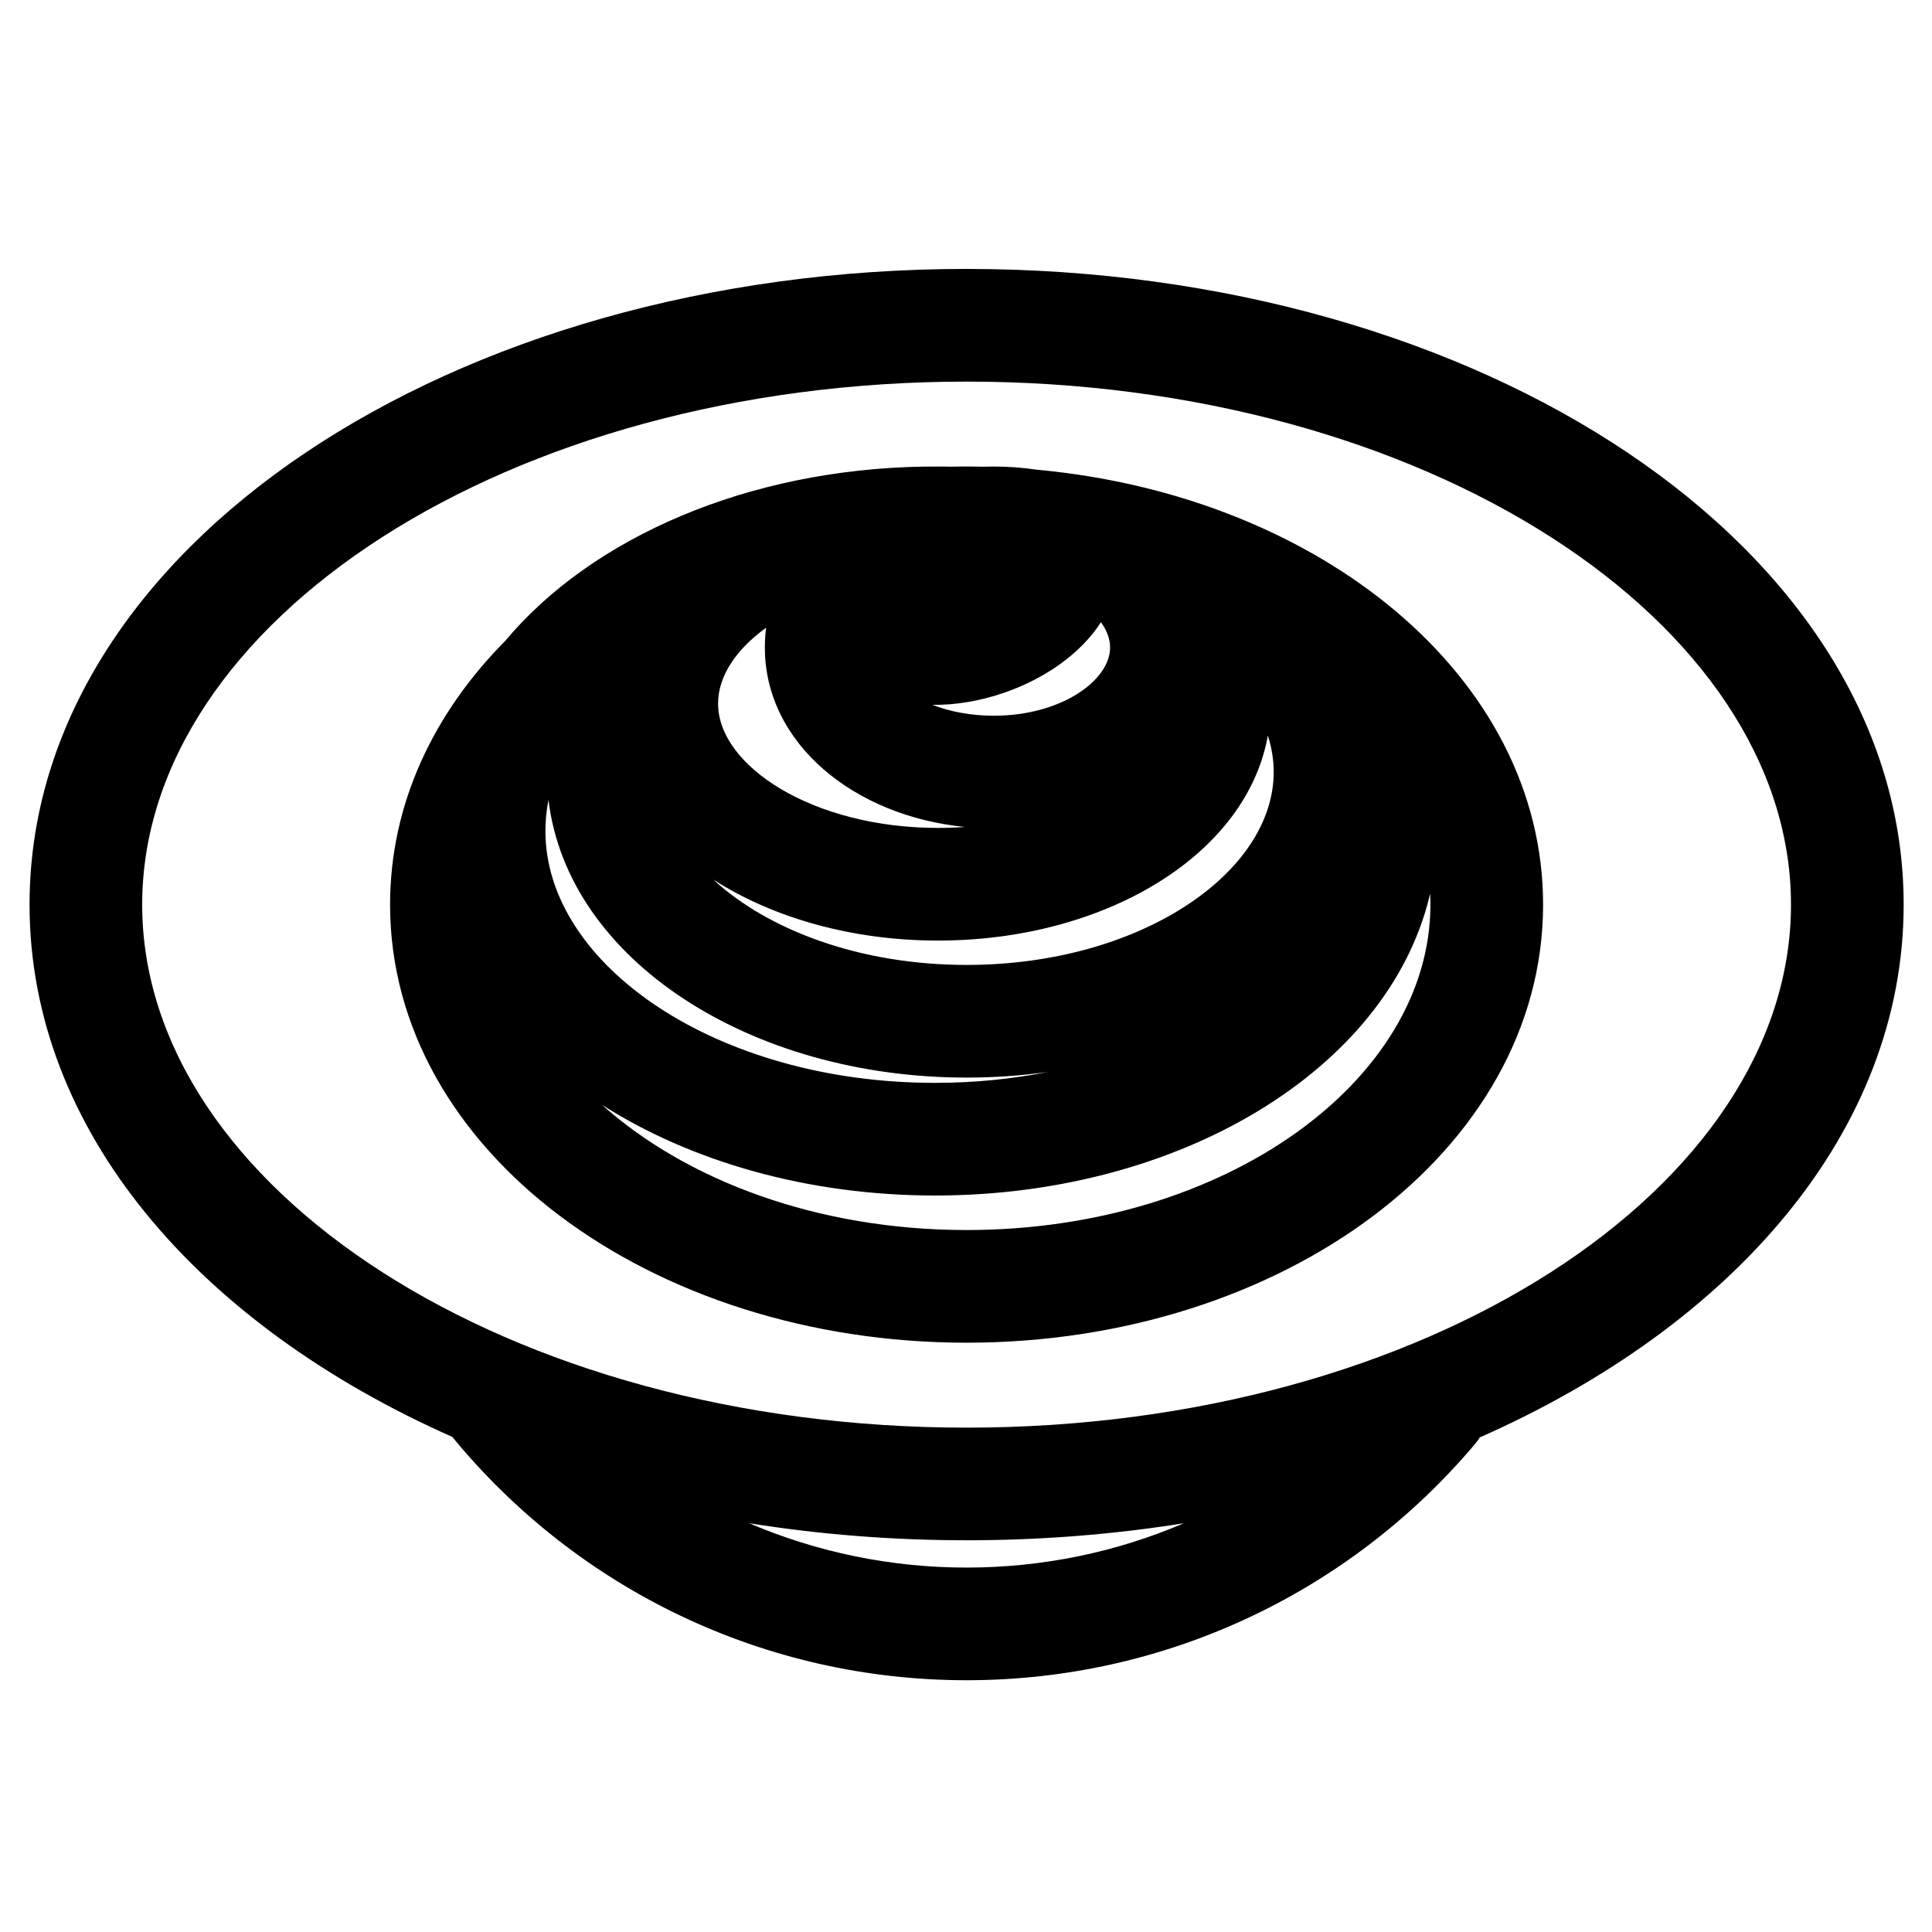 <?xml version="1.0" encoding="UTF-8"?>
<!-- Uploaded to: SVG Repo, www.svgrepo.com, Generator: SVG Repo Mixer Tools -->
<svg fill="#000000" width="800px" height="800px" version="1.1" viewBox="144 144 512 512" xmlns="http://www.w3.org/2000/svg">
 <path d="m400.16 215.27c136.16 0 248.33 73.785 248.33 168.46 0 59.891-44.887 111.42-112.34 141.2-0.391 0.637-0.832 1.246-1.328 1.832-33.273 39.359-82.098 62.516-134.66 62.516-53.477 0-103.04-23.973-136.31-64.492-67.273-29.801-112.02-81.266-112.02-141.06 0-94.672 112.17-168.46 248.33-168.46zm57.594 332.4-2.062 0.324c-17.879 2.746-36.469 4.195-55.531 4.195-19.801 0-39.094-1.562-57.609-4.519 17.883 7.644 37.402 11.754 57.605 11.754 20.195 0 39.711-4.106 57.598-11.754zm-57.594-302.54c-121.65 0-218.48 63.691-218.48 138.6 0 74.914 96.824 138.61 218.48 138.61 121.65 0 218.47-63.691 218.47-138.61 0-74.91-96.824-138.6-218.47-138.6zm-1.793 22.508 1.793-0.008 1.793 0.012c0.941 0.008 1.875 0.02 2.812 0.043l0.848-0.027 1.746-0.02c3.918 0 7.773 0.289 11.516 0.852 74.93 6.922 134.06 54.895 134.06 115.24 0 65.293-69.223 116.1-152.78 116.1-83.551 0-152.78-50.809-152.78-116.1 0-26.477 11.383-50.57 30.488-69.859 23-27.5 64.348-45.492 111-46.215l4.934-0.016 2.055 0.035zm124.64 113.14-0.188 0.812c-11.219 46.008-66.328 79.234-131.03 79.234-33.602 0-64.617-8.961-88.238-24.02 22.379 20.012 57.098 33.168 96.605 33.168 68.711 0 122.92-39.789 122.92-86.246 0-0.984-0.023-1.969-0.074-2.949zm-233.65-24.781-0.203 1.113c-0.406 2.348-0.613 4.723-0.613 7.117 0 35.434 45.301 66.742 103.25 66.742 10.449 0 20.488-1.02 29.926-2.898-6.992 0.984-14.203 1.5-21.559 1.5-57.227 0-105.72-31.125-110.8-73.574zm190.64-17.055-0.195 1.02c-6.356 31.363-43.789 53.301-87.211 53.301-22.691 0-43.754-5.996-59.594-16.195 14.508 13.387 38.859 22.648 67.164 22.648 45.883 0 81.379-24.344 81.379-51.113 0-3.269-0.527-6.504-1.543-9.66zm-132.97-28.594-0.086 0.066c-7.977 5.785-12.648 12.895-12.648 20.031 0 16.539 25.109 32.961 58.301 32.961 2.41 0 4.777-0.086 7.094-0.254-29.254-2.883-52.996-22.051-52.996-47.574 0-1.773 0.113-3.519 0.336-5.231zm88.727-1.461c-5.199 8.141-14.543 14.832-25.535 18.656-6.398 2.219-12.961 3.332-19.125 3.25 4.629 1.785 10.16 2.879 16.27 2.879 17.871 0 30.82-9.344 30.82-18.094 0-2.121-0.762-4.273-2.172-6.324z"/>
</svg>